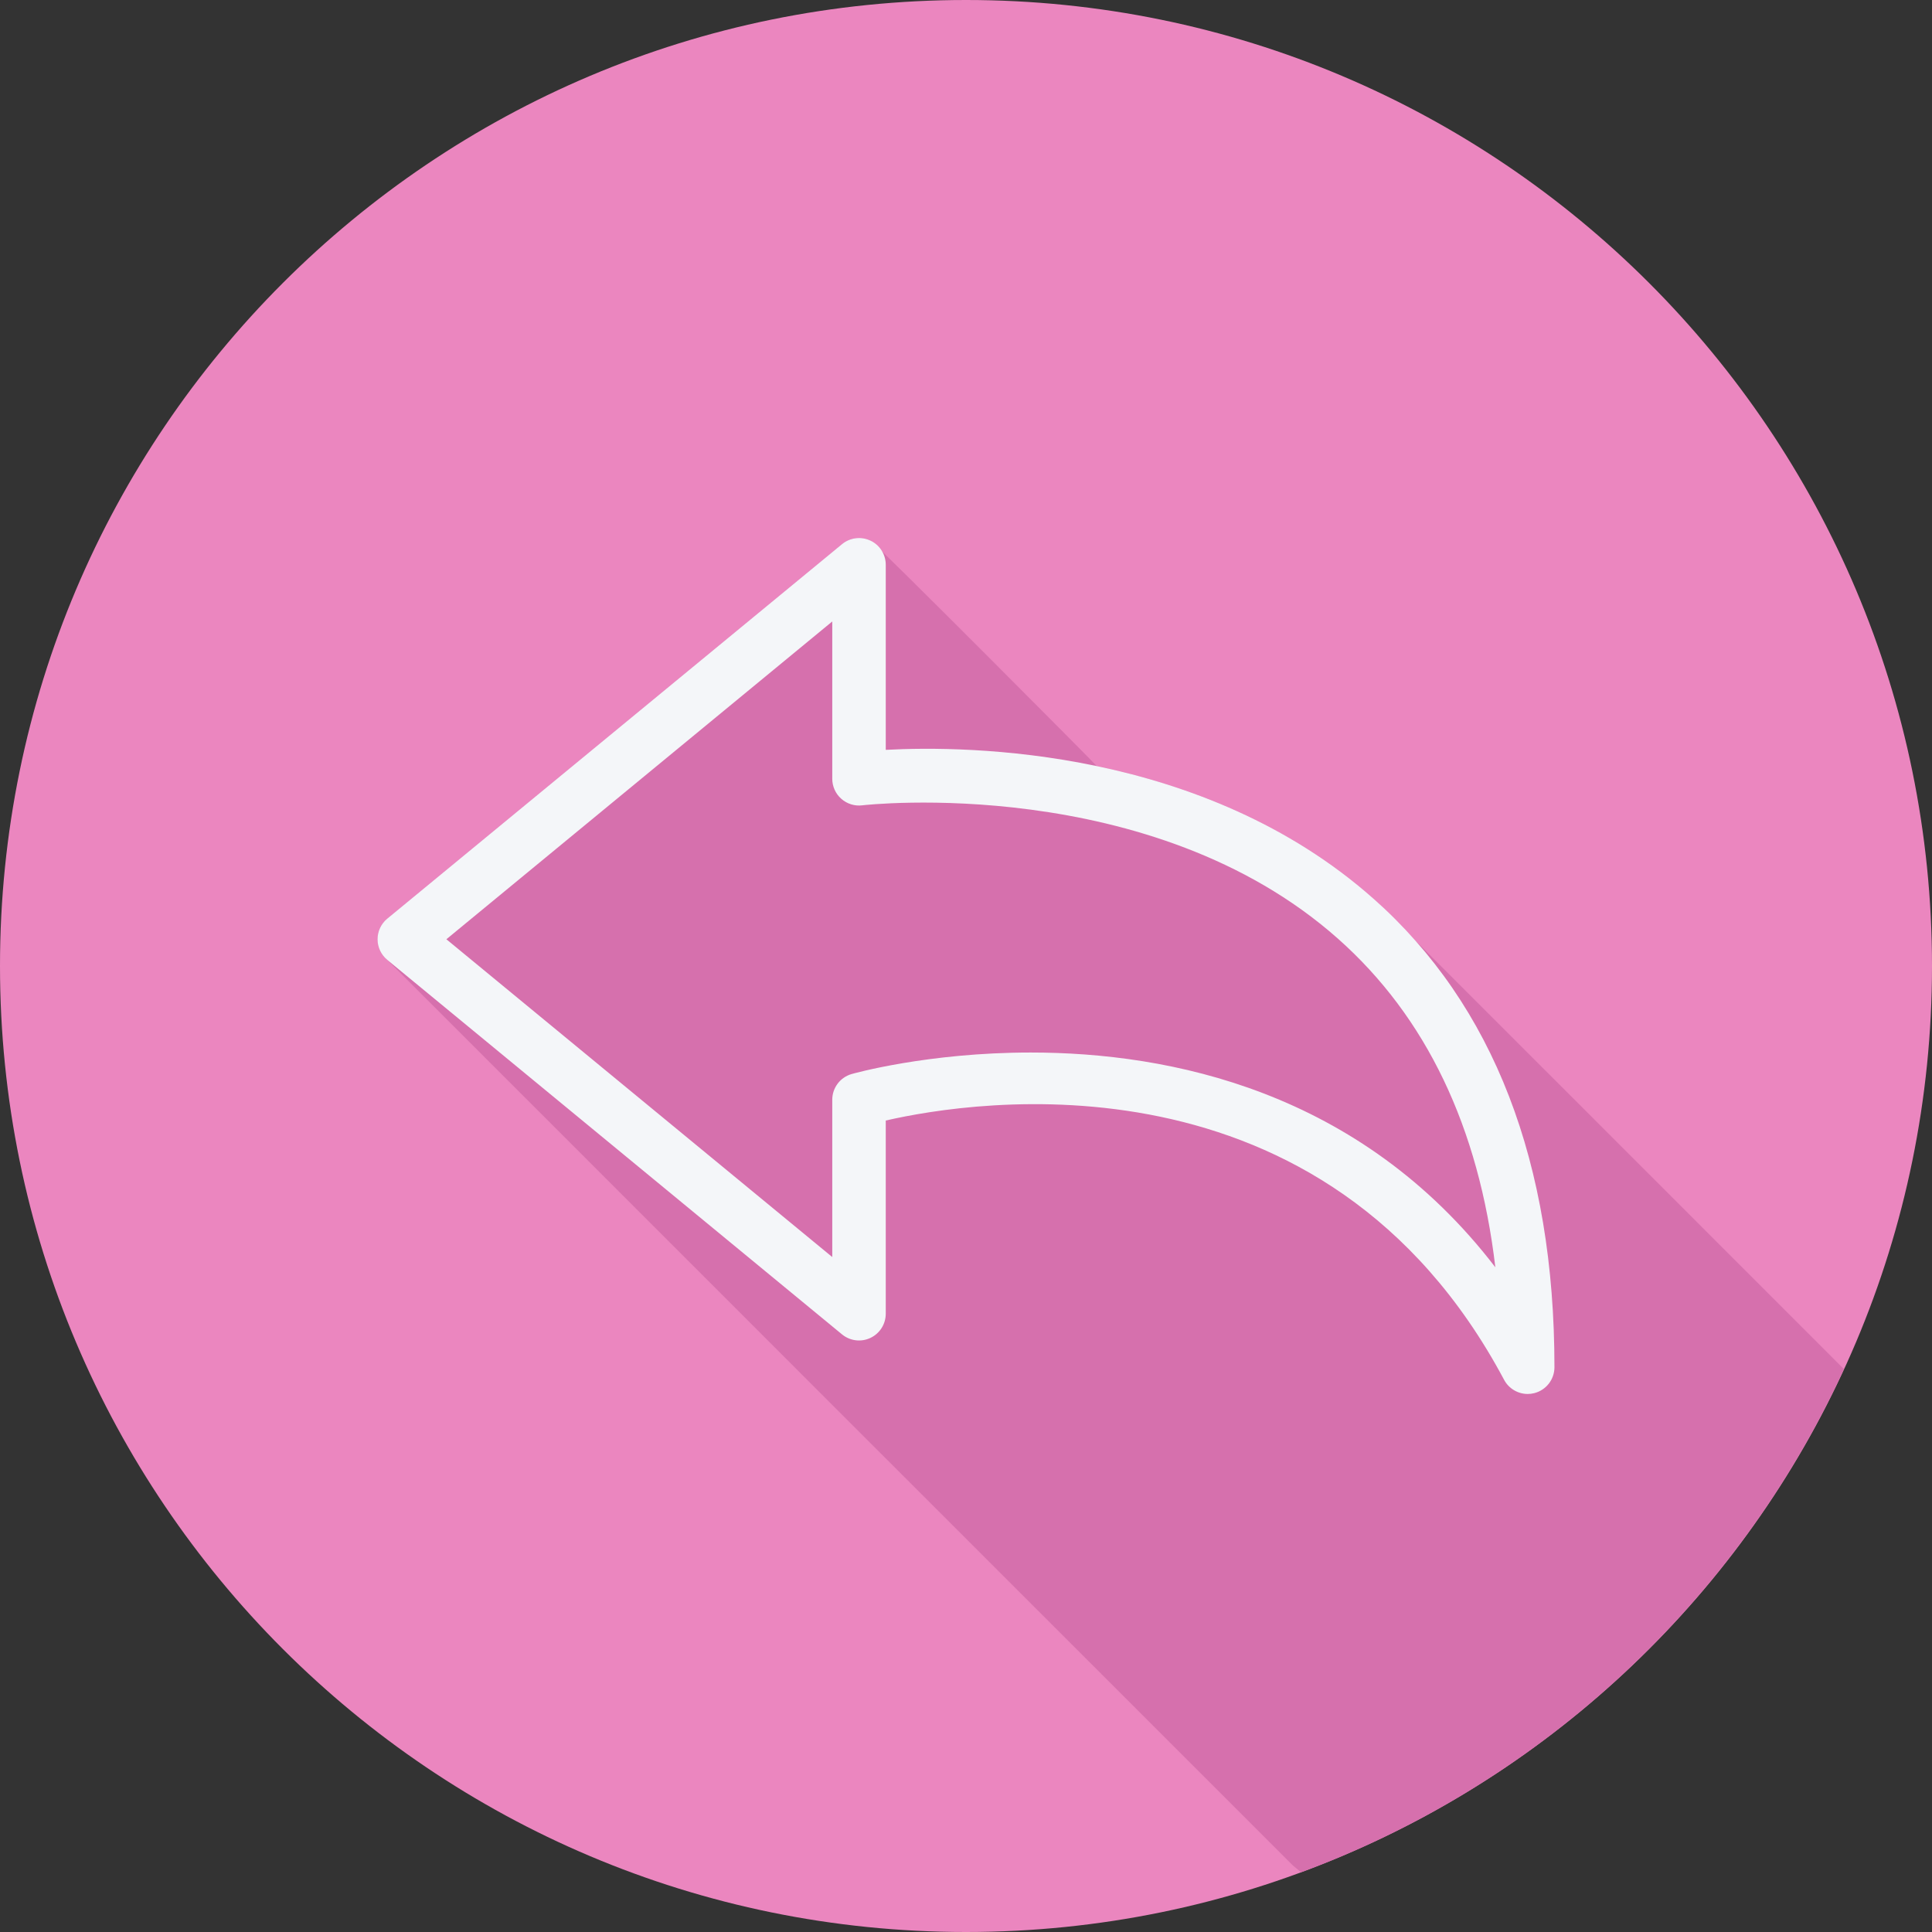 <svg xml:space="preserve" viewBox="0 0 512 512" xmlns:xlink="http://www.w3.org/1999/xlink" xmlns="http://www.w3.org/2000/svg" id="Layer_1" version="1.1" width="800px" height="800px">
<rect x="0" y="0" width="512" height="512" fill="#333333" stroke="none"/>
<path d="M512,256.006C512,397.402,397.394,512.004,256.004,512C114.606,512.004,0,397.402,0,256.006
	C-0.007,114.61,114.606,0,256.004,0C397.394,0,512,114.614,512,256.006z" style="fill:#EB86BF;"></path>
<path d="M488.646,362.818c-0.219-0.23-118.568-118.614-118.98-118.978c-0.395-0.358-0.725-0.772-1.137-1.137
	c-0.395-0.358-0.725-0.772-1.134-1.134c-0.399-0.362-0.73-0.777-1.143-1.143c-0.394-0.358-0.724-0.771-1.135-1.135
	c-0.395-0.358-0.726-0.772-1.125-1.127c-22.506-19.964-49.361-30.122-73.329-35.139c-0.031-0.034-0.071-0.059-0.105-0.093
	c-0.279-0.468-58.588-59.054-59.887-59.667c-2.485-1.178-5.409-0.803-7.532,0.942l-120.503,99.237
	c-1.634,1.343-2.582,3.35-2.582,5.469s0.948,4.126,2.582,5.469c0,0,239.812,239.846,240,240l2.165,1.783
	C408.622,472.561,460.405,424.232,488.646,362.818z" style="fill:#D670AD;"></path>
<path d="M363.991,238.162c-44.964-39.887-107.299-40.634-129.258-39.443v-49.044
	c0-2.741-1.582-5.241-4.063-6.41c-2.485-1.177-5.41-0.803-7.532,0.942l-120.503,99.236c-1.634,1.343-2.582,3.35-2.582,5.469
	s0.948,4.126,2.582,5.469l120.503,99.238c2.122,1.744,5.05,2.118,7.532,0.942c2.482-1.17,4.063-3.669,4.063-6.41v-51.198
	c23.066-5.302,116.402-20.289,163.869,68.711c1.253,2.347,3.683,3.751,6.254,3.751c0.567,0,1.146-0.069,1.721-0.214
	c3.153-0.789,5.368-3.62,5.368-6.874C411.947,308.168,395.813,266.391,363.991,238.162z M273.167,278.928
	c-27.306,0-47.027,5.572-47.522,5.717c-3.014,0.886-5.088,3.655-5.088,6.798v41.686l-102.263-84.217l102.263-84.217v41.686
	c0,2.028,0.868,3.959,2.385,5.302c1.519,1.343,3.551,1.987,5.548,1.738c0.762-0.103,76.547-8.611,126.094,35.345
	c23.359,20.725,37.329,49.945,41.697,87.076C360.333,288.993,309.887,278.928,273.167,278.928z" style="fill:#F4F6F9;"></path>
</svg>